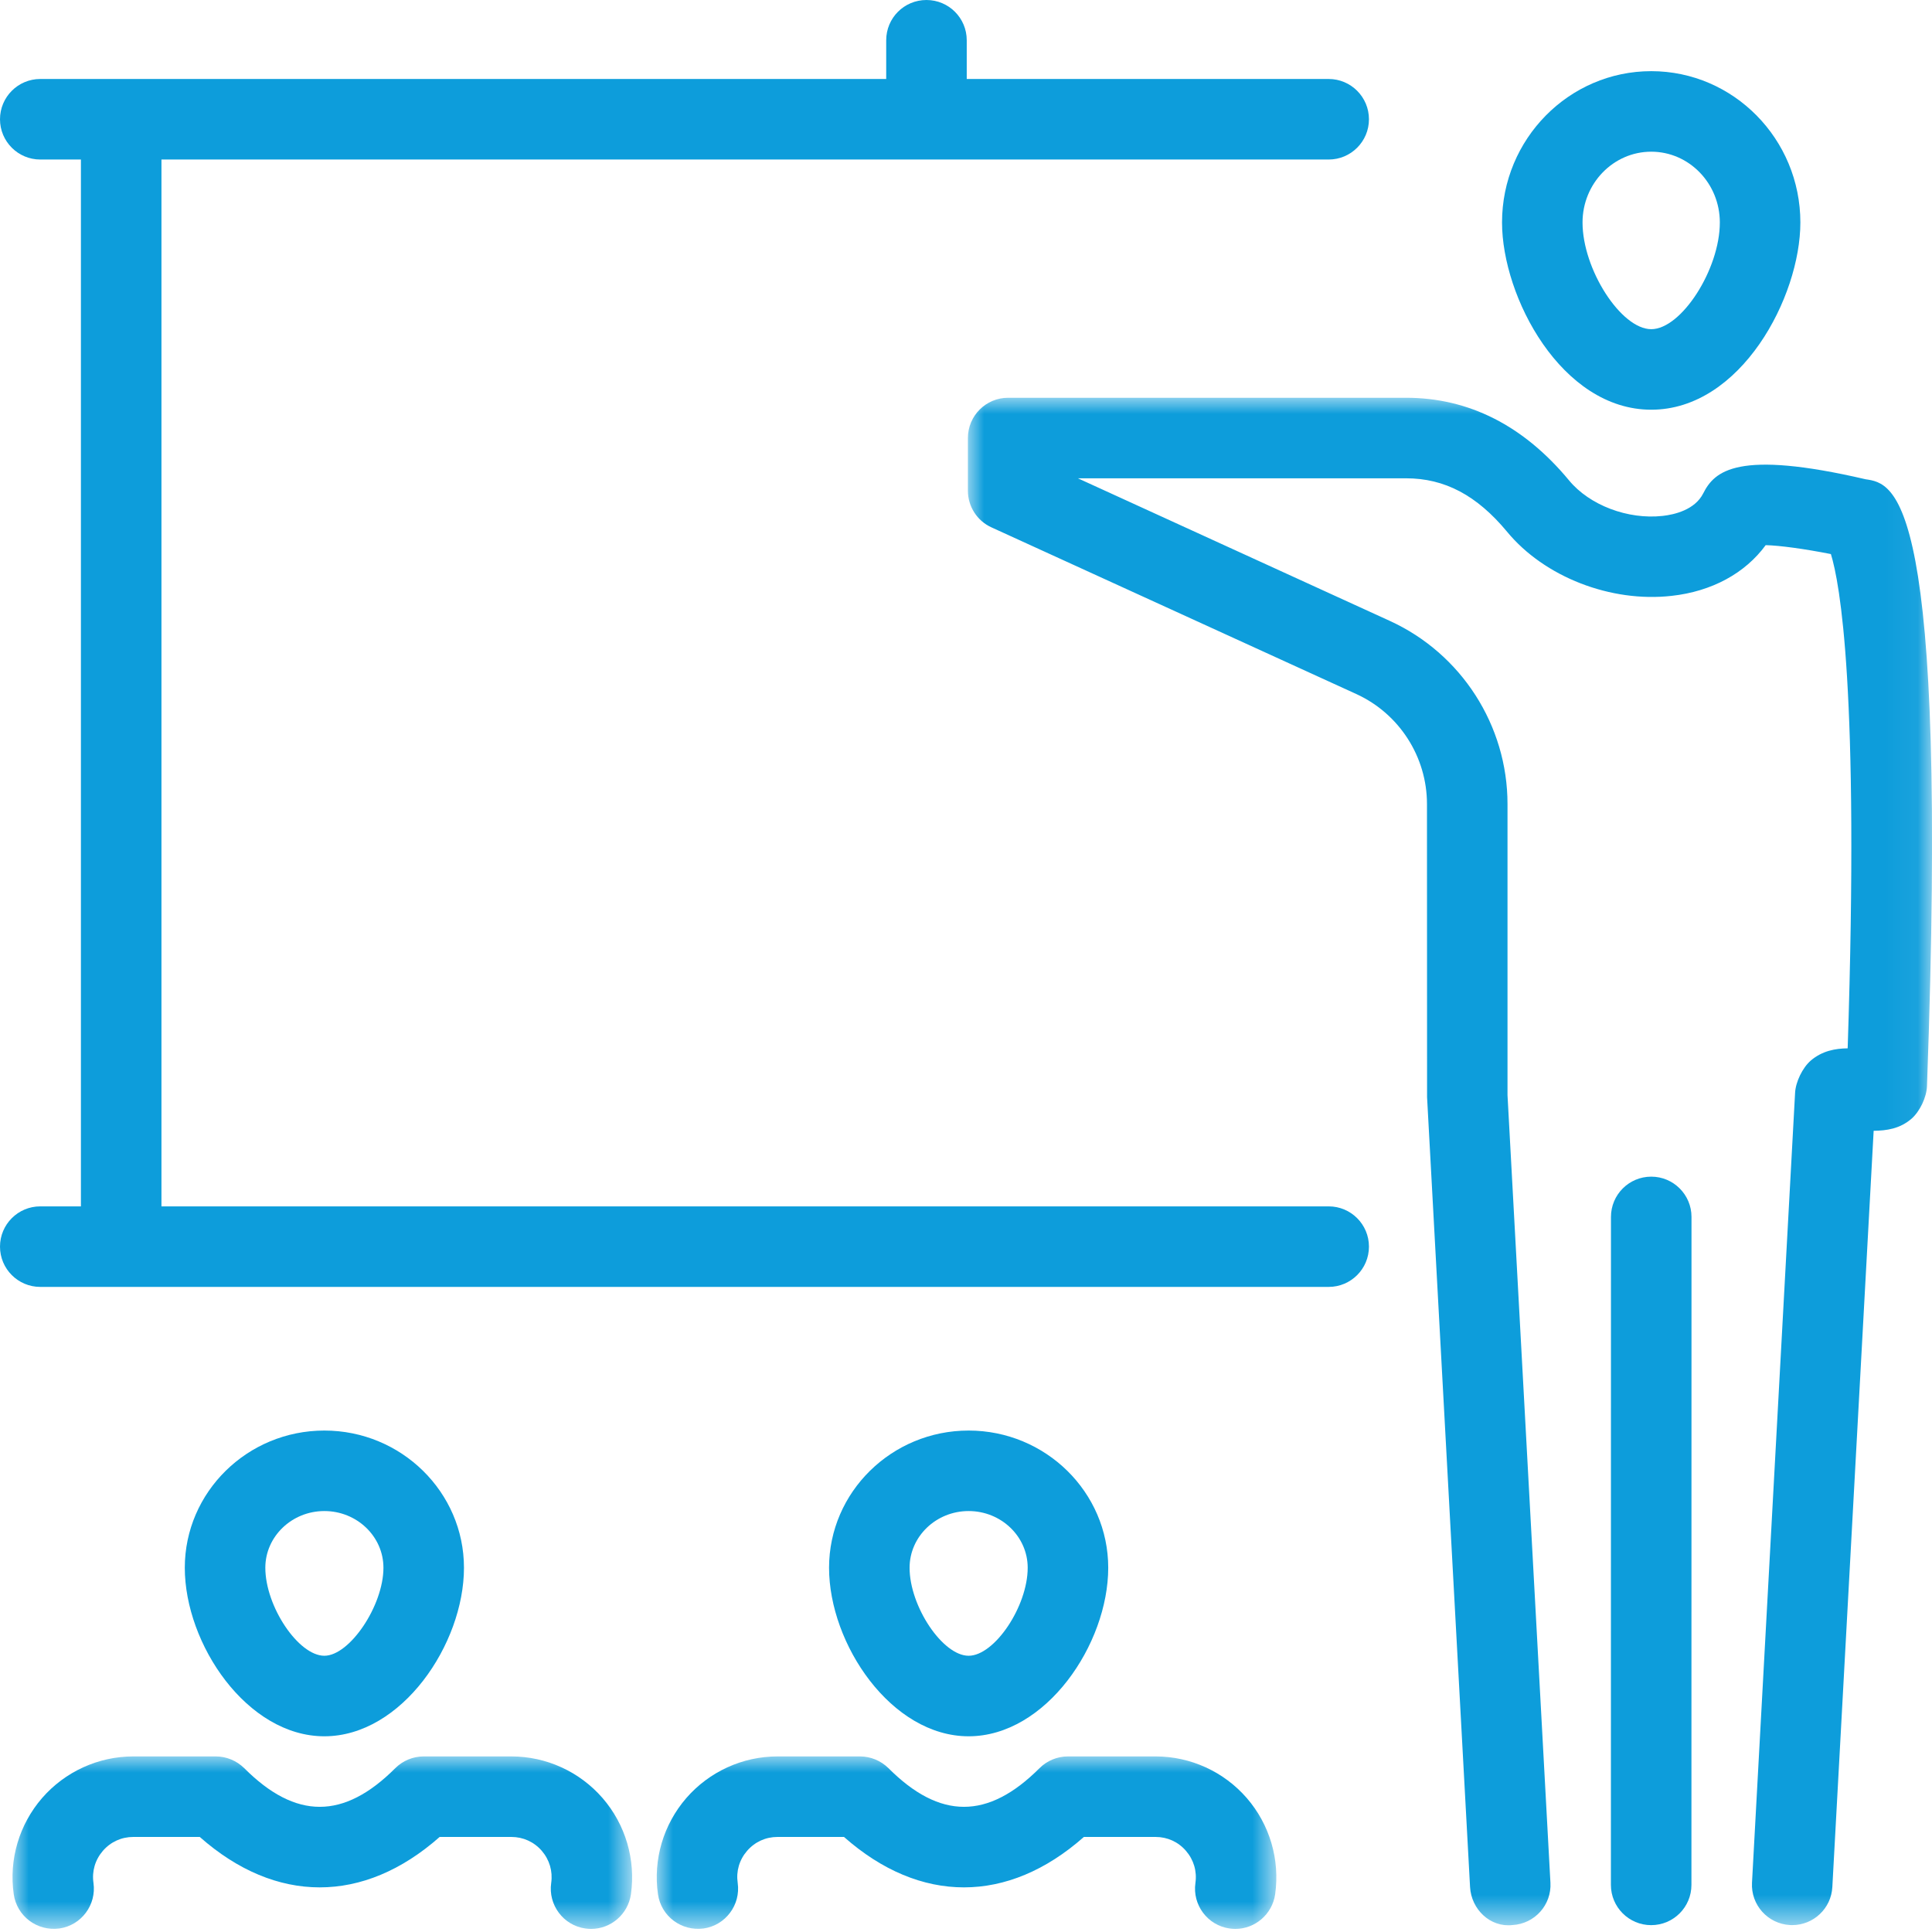 <?xml version="1.0" encoding="UTF-8"?>
<svg width="60px" height="60px" viewBox="0 0 60 60" version="1.1" xmlns="http://www.w3.org/2000/svg" xmlns:xlink="http://www.w3.org/1999/xlink">
    <title>Group 20</title>
    <defs>
        <polygon id="path-1" points="0 0 29.941 0 29.941 47.438 0 47.438"></polygon>
        <polygon id="path-3" points="4.44237289e-15 -4.44237289e-15 19.242 -4.44237289e-15 19.242 5.356 4.44237289e-15 5.356"></polygon>
        <polygon id="path-5" points="5.55296611e-16 -4.44237289e-15 19.242 -4.44237289e-15 19.242 5.356 5.55296611e-16 5.356"></polygon>
    </defs>
    <g id="Artboards" stroke="none" stroke-width="1" fill="none" fill-rule="evenodd">
        <g id="003a_vd_training_v4" transform="translate(-540, -1466)">
            <g id="Group-20" transform="translate(540, 1466)">
                <path d="M51.281,36.542 C50.59,36.542 50.03,37.102 50.03,37.792 L50.028,58.537 C50.028,59.227 50.588,59.787 51.278,59.787 C51.971,59.787 52.529,59.227 52.529,58.537 L52.531,37.792 C52.531,37.102 51.971,36.542 51.281,36.542" id="Fill-1" fill="#0D9DDB"></path>
                <path d="M51.281,4.711 C52.456,4.711 53.411,5.696 53.411,6.909 C53.411,8.365 52.216,10.223 51.281,10.223 C50.343,10.223 49.147,8.365 49.147,6.909 C49.147,5.696 50.105,4.711 51.281,4.711 M51.281,12.724 C54.067,12.724 55.912,9.223 55.912,6.909 C55.912,4.318 53.834,2.21 51.281,2.21 C48.727,2.21 46.647,4.318 46.647,6.909 C46.647,9.223 48.495,12.724 51.281,12.724" id="Fill-3" fill="#0D9DDB"></path>
                <g id="Group-7" transform="translate(30.059, 12.353)">
                    <mask id="mask-2" fill="white">
                        <use xlink:href="#path-1"></use>
                    </mask>
                    <g id="Clip-6"></g>
                    <path d="M27.879,2.531 C23.898,1.606 23.188,2.271 22.835,2.971 C22.575,3.484 21.937,3.629 21.577,3.669 C20.494,3.789 19.304,3.336 18.669,2.566 C17.258,0.863 15.555,0 13.607,0 L1.25,0 C0.558,0 0,0.56 0,1.25 L0,2.886 C0,3.376 0.285,3.821 0.73,4.024 L12.067,9.203 C13.397,9.813 14.257,11.151 14.257,12.617 L14.26,21.722 L15.595,46.25 C15.633,46.941 16.218,47.511 16.913,47.431 C17.601,47.393 18.131,46.806 18.091,46.115 L16.758,21.655 L16.758,12.617 C16.758,10.176 15.325,7.945 13.104,6.93 L3.416,2.501 L13.607,2.501 C14.807,2.501 15.805,3.029 16.743,4.159 C17.901,5.564 19.962,6.365 21.855,6.152 C23.103,6.015 24.138,5.449 24.776,4.577 C25.206,4.587 25.981,4.692 26.801,4.854 C27.077,5.747 27.689,9.033 27.322,20.204 C26.941,20.207 26.529,20.282 26.176,20.584 C25.919,20.807 25.706,21.247 25.689,21.587 L24.351,46.115 C24.313,46.806 24.841,47.393 25.531,47.431 C25.554,47.433 25.576,47.433 25.599,47.433 C26.259,47.433 26.811,46.918 26.846,46.25 L28.129,22.765 C28.53,22.76 28.942,22.703 29.305,22.39 C29.565,22.162 29.772,21.725 29.785,21.38 C30.463,2.913 28.785,2.663 27.879,2.531" id="Fill-5" fill="#0D9DDB" mask="url(#mask-2)"></path>
                </g>
                <path d="M41.264,37.465 L5.014,37.465 L5.014,4.954 L41.264,4.954 C41.954,4.954 42.514,4.394 42.514,3.704 C42.514,3.014 41.954,2.453 41.264,2.453 L30.023,2.453 L30.023,1.25 C30.023,0.558 29.462,0 28.772,0 C28.079,0 27.522,0.558 27.522,1.25 L27.522,2.453 L1.25,2.453 C0.56,2.453 0,3.014 0,3.704 C0,4.394 0.56,4.954 1.25,4.954 L2.513,4.954 L2.513,37.465 L1.25,37.465 C0.56,37.465 0,38.025 0,38.715 C0,39.406 0.56,39.966 1.25,39.966 L41.264,39.966 C41.954,39.966 42.514,39.406 42.514,38.715 C42.514,38.025 41.954,37.465 41.264,37.465" id="Fill-8" fill="#0D9DDB"></path>
                <path d="M30.081,46.927 C31.094,46.927 31.916,47.718 31.916,48.688 C31.916,49.888 30.886,51.421 30.081,51.421 C29.276,51.421 28.248,49.888 28.248,48.688 C28.248,47.718 29.07,46.927 30.081,46.927 M30.081,53.922 C32.484,53.922 34.417,51.059 34.417,48.688 C34.417,46.34 32.472,44.427 30.081,44.427 C27.692,44.427 25.747,46.34 25.747,48.688 C25.747,51.059 27.68,53.922 30.081,53.922" id="Fill-10" fill="#0D9DDB"></path>
                <g id="Group-14" transform="translate(20.396, 54.547)">
                    <mask id="mask-4" fill="white">
                        <use xlink:href="#path-3"></use>
                    </mask>
                    <g id="Clip-13"></g>
                    <path d="M15.491,-4.44237289e-15 L12.77,-4.44237289e-15 C12.437,-4.44237289e-15 12.12,0.133 11.887,0.365 C10.287,1.966 8.794,1.966 7.196,0.365 C6.96,0.133 6.643,-4.44237289e-15 6.31,-4.44237289e-15 L3.752,-4.44237289e-15 C2.664,-4.44237289e-15 1.631,0.473 0.918,1.293 C0.206,2.116 -0.117,3.204 0.038,4.281 C0.136,4.964 0.763,5.434 1.454,5.344 C2.136,5.247 2.611,4.612 2.514,3.929 C2.461,3.564 2.564,3.211 2.807,2.931 C3.049,2.653 3.384,2.501 3.752,2.501 L5.815,2.501 C8.178,4.589 10.902,4.589 13.265,2.501 L15.491,2.501 C15.858,2.501 16.194,2.653 16.434,2.931 C16.676,3.211 16.781,3.564 16.729,3.929 C16.631,4.612 17.106,5.247 17.789,5.344 C17.849,5.352 17.909,5.357 17.967,5.357 C18.579,5.357 19.114,4.907 19.205,4.281 C19.357,3.204 19.037,2.116 18.324,1.293 C17.611,0.473 16.579,-4.44237289e-15 15.491,-4.44237289e-15" id="Fill-12" fill="#0D9DDB" mask="url(#mask-4)"></path>
                </g>
                <path d="M10.073,46.927 C11.086,46.927 11.908,47.718 11.908,48.688 C11.908,49.863 10.861,51.421 10.073,51.421 C9.268,51.421 8.24,49.888 8.24,48.688 C8.24,47.718 9.063,46.927 10.073,46.927 M10.073,53.922 C12.474,53.922 14.409,51.059 14.409,48.688 C14.409,46.34 12.464,44.427 10.073,44.427 C7.682,44.427 5.739,46.34 5.739,48.688 C5.739,51.059 7.672,53.922 10.073,53.922" id="Fill-15" fill="#0D9DDB"></path>
                <g id="Group-19" transform="translate(0.389, 54.547)">
                    <mask id="mask-6" fill="white">
                        <use xlink:href="#path-5"></use>
                    </mask>
                    <g id="Clip-18"></g>
                    <path d="M15.491,-4.44237289e-15 L12.77,-4.44237289e-15 C12.437,-4.44237289e-15 12.12,0.133 11.887,0.365 C10.287,1.966 8.794,1.966 7.196,0.365 C6.96,0.133 6.643,-4.44237289e-15 6.31,-4.44237289e-15 L3.752,-4.44237289e-15 C2.664,-4.44237289e-15 1.631,0.473 0.918,1.293 C0.206,2.116 -0.117,3.204 0.038,4.281 C0.136,4.964 0.763,5.434 1.454,5.344 C2.136,5.247 2.611,4.612 2.514,3.929 C2.461,3.564 2.566,3.211 2.807,2.931 C3.049,2.653 3.384,2.501 3.752,2.501 L5.815,2.501 C8.178,4.589 10.902,4.589 13.265,2.501 L15.491,2.501 C15.858,2.501 16.194,2.653 16.436,2.931 C16.676,3.211 16.781,3.564 16.729,3.929 C16.631,4.612 17.106,5.247 17.789,5.344 C17.849,5.352 17.909,5.357 17.967,5.357 C18.579,5.357 19.114,4.907 19.205,4.281 C19.357,3.204 19.037,2.116 18.324,1.293 C17.611,0.473 16.579,-4.44237289e-15 15.491,-4.44237289e-15" id="Fill-17" fill="#0D9DDB" mask="url(#mask-6)"></path>
                </g>
            </g>
        </g>
    </g>
</svg>